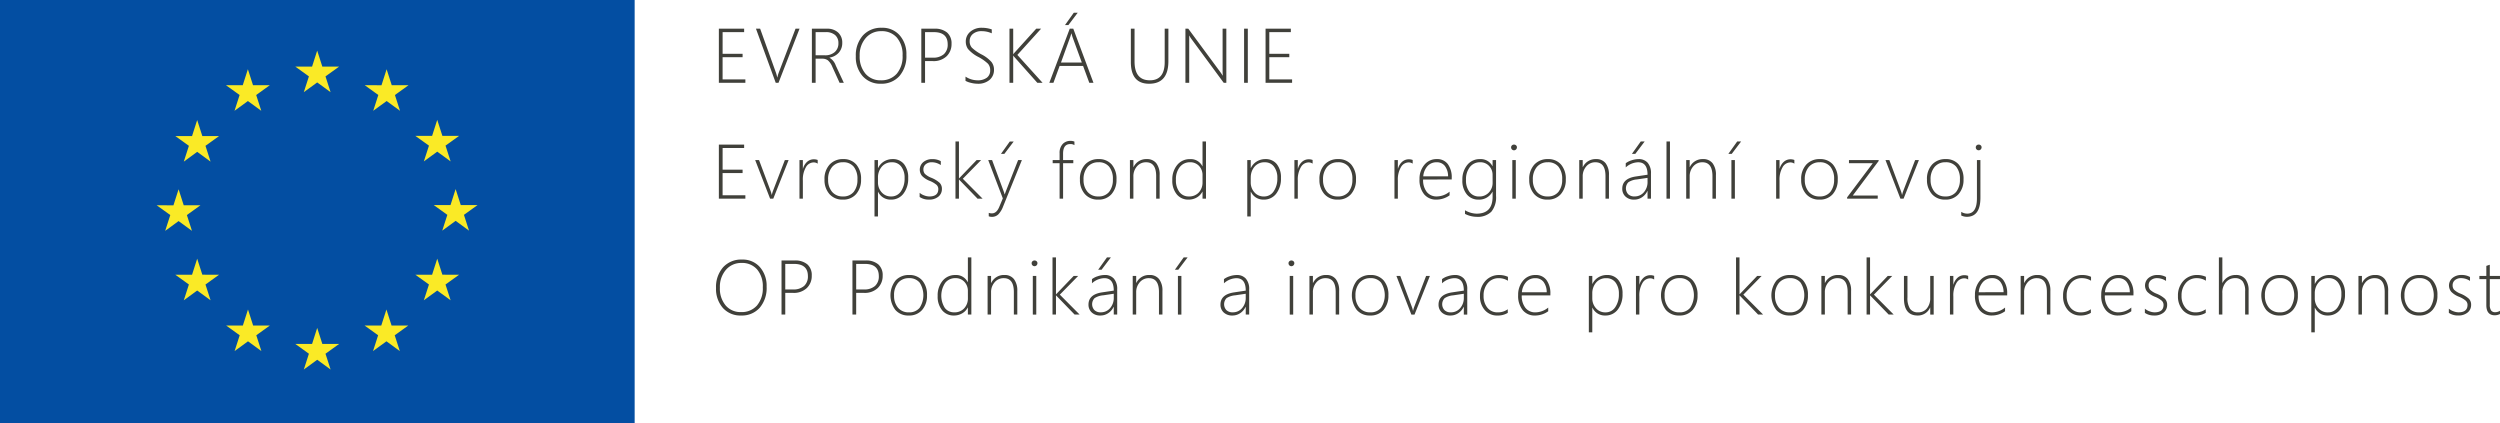 <svg xmlns="http://www.w3.org/2000/svg" width="453.003" height="76.668" viewBox="0 0 453.003 76.668">
  <g id="logo_eu" transform="translate(-1200 -3360)">
    <path id="Path_3077" data-name="Path 3077" d="M1.258,15V5.2h4.58v.622h-3.9V9.75H5.558v.615H1.935v4.02H6.063V15Zm10.81,0h-.506L7.98,5.2h.759l2.837,7.9a5.488,5.488,0,0,1,.253.93h.027a7.038,7.038,0,0,1,.28-.943L15.151,5.2h.725Zm11.063,0-1.306-2.871a3.121,3.121,0,0,0-.807-1.193,1.633,1.633,0,0,0-1.012-.3H18.791V15h-.677V5.2h2.721a2.852,2.852,0,0,1,2.041.7,2.425,2.425,0,0,1,.742,1.849,2.628,2.628,0,0,1-.608,1.771,2.844,2.844,0,0,1-1.7.916v.027a2.648,2.648,0,0,1,1.135,1.415L23.9,15ZM18.791,5.819v4.2h1.688a2.579,2.579,0,0,0,1.781-.588,2.05,2.05,0,0,0,.66-1.613,1.862,1.862,0,0,0-.595-1.466,2.477,2.477,0,0,0-1.7-.53ZM30.62,15.171a4.221,4.221,0,0,1-3.312-1.381A5.183,5.183,0,0,1,26.074,10.2a5.409,5.409,0,0,1,1.268-3.756A4.419,4.419,0,0,1,30.8,5.033,4.123,4.123,0,0,1,34.014,6.39a5.1,5.1,0,0,1,1.227,3.558,5.506,5.506,0,0,1-1.258,3.828A4.307,4.307,0,0,1,30.62,15.171Zm.068-9.522a3.6,3.6,0,0,0-2.813,1.237,4.684,4.684,0,0,0-1.1,3.24,4.733,4.733,0,0,0,1.046,3.223,3.516,3.516,0,0,0,2.789,1.2,3.664,3.664,0,0,0,2.878-1.186,4.788,4.788,0,0,0,1.06-3.305,4.715,4.715,0,0,0-1.036-3.244A3.58,3.58,0,0,0,30.688,5.648Zm7.932,5.421V15h-.677V5.2h2.365a3.4,3.4,0,0,1,2.311.7,2.576,2.576,0,0,1,.8,2.047,3.016,3.016,0,0,1-.892,2.246,3.409,3.409,0,0,1-2.5.878Zm0-5.25v4.628h1.395a2.888,2.888,0,0,0,2.017-.632,2.3,2.3,0,0,0,.69-1.788q0-2.208-2.536-2.208Zm7.331,8.832v-.772a3.936,3.936,0,0,0,2.133.67,2.745,2.745,0,0,0,1.743-.475,1.606,1.606,0,0,0,.595-1.33,1.734,1.734,0,0,0-.4-1.2,7.888,7.888,0,0,0-1.733-1.22A6.163,6.163,0,0,1,46.4,8.872a2.347,2.347,0,0,1-.4-1.35,2.283,2.283,0,0,1,.807-1.764,3.1,3.1,0,0,1,2.153-.725,5.467,5.467,0,0,1,1.75.294v.711a4.409,4.409,0,0,0-1.839-.39,2.336,2.336,0,0,0-1.583.506,1.625,1.625,0,0,0-.584,1.285,1.721,1.721,0,0,0,.4,1.2,7.9,7.9,0,0,0,1.726,1.21,6.167,6.167,0,0,1,1.829,1.384,2.254,2.254,0,0,1,.455,1.391,2.37,2.37,0,0,1-.783,1.839,3.173,3.173,0,0,1-2.211.711,5.1,5.1,0,0,1-1.166-.157A3.777,3.777,0,0,1,45.951,14.651ZM58.963,15l-4.177-4.689a1.094,1.094,0,0,1-.164-.226h-.027V15h-.677V5.2h.677V9.818h.027a1.126,1.126,0,0,1,.178-.239L58.764,5.2h.882l-4.3,4.751L59.913,15Zm9.416,0-1.121-3.049H63.005L61.884,15h-.745l3.7-9.8h.643L69.137,15ZM65.371,6.8a3.681,3.681,0,0,1-.123-.4q-.048-.171-.1-.342h-.027a6.612,6.612,0,0,1-.226.731l-1.647,4.546h3.78Zm-.779-2.256h-.615l1.6-2.242h.711Zm18.121,6.542q0,4.088-3.486,4.088-3.315,0-3.315-3.937V5.2h.67v5.94q0,3.411,2.775,3.411,2.687,0,2.687-3.315V5.2h.67ZM92.736,15,86.9,7.077a4.785,4.785,0,0,1-.314-.479L86.5,6.462h-.027q.014.178.014.431V15H85.8V5.2h.52l5.8,7.854q.191.26.417.629h.034q-.034-.479-.034-.82V5.2h.677V15Zm3.694,0V5.2h.677V15Zm3.892,0V5.2h4.58v.622H101V9.75h3.623v.615H101v4.02h4.129V15ZM1.258,36V26.2h4.58v.622h-3.9V30.75H5.558v.615H1.935v4.02H6.063V36Zm9.86,0h-.574L7.837,29h.7l2.085,5.571a4.49,4.49,0,0,1,.212.731h.027a4.256,4.256,0,0,1,.2-.7L13.217,29H13.9Zm8.049-6.344a1.233,1.233,0,0,0-.738-.226,1.633,1.633,0,0,0-1.388.854,4.415,4.415,0,0,0-.561,2.427V36h-.615V29h.615v1.552h.027a2.548,2.548,0,0,1,.759-1.244,1.8,1.8,0,0,1,1.2-.444,1.865,1.865,0,0,1,.7.123Zm4.549,6.515a3.071,3.071,0,0,1-2.423-1.008,3.81,3.81,0,0,1-.892-2.622,3.805,3.805,0,0,1,.933-2.728,3.229,3.229,0,0,1,2.458-.984,3,3,0,0,1,2.365.978,3.935,3.935,0,0,1,.868,2.707,3.872,3.872,0,0,1-.885,2.646A3.053,3.053,0,0,1,23.715,36.171Zm.048-6.768a2.5,2.5,0,0,0-1.972.834,3.387,3.387,0,0,0-.735,2.317,3.267,3.267,0,0,0,.718,2.208,2.453,2.453,0,0,0,1.962.834,2.394,2.394,0,0,0,1.948-.82,3.453,3.453,0,0,0,.684-2.276,3.45,3.45,0,0,0-.68-2.3A2.388,2.388,0,0,0,23.763,29.4Zm6.353,5.353h-.027V39.22H29.46V29h.629v1.442h.027a2.766,2.766,0,0,1,1.077-1.193,2.94,2.94,0,0,1,1.542-.42,2.535,2.535,0,0,1,2.082.919,3.844,3.844,0,0,1,.749,2.5,4.441,4.441,0,0,1-.858,2.84,2.748,2.748,0,0,1-2.266,1.083A2.468,2.468,0,0,1,30.116,34.756Zm-.027-2.6v.882a2.648,2.648,0,0,0,.663,1.808A2.208,2.208,0,0,0,32.5,35.6a2.064,2.064,0,0,0,1.743-.919,4.01,4.01,0,0,0,.67-2.417,3.255,3.255,0,0,0-.615-2.085,1.991,1.991,0,0,0-1.641-.772,2.307,2.307,0,0,0-1.894.82A2.955,2.955,0,0,0,30.089,32.151Zm7.55,3.541v-.759a2.634,2.634,0,0,0,.861.485,2.707,2.707,0,0,0,.875.178q1.647,0,1.647-1.347a1.032,1.032,0,0,0-.362-.793,4.369,4.369,0,0,0-1.176-.677,3.992,3.992,0,0,1-1.412-.906,1.791,1.791,0,0,1,.246-2.519,2.483,2.483,0,0,1,1.61-.526,3.052,3.052,0,0,1,1.545.369v.711A2.924,2.924,0,0,0,39.86,29.4a1.666,1.666,0,0,0-1.114.359,1.165,1.165,0,0,0-.424.933,1.2,1.2,0,0,0,.267.81,3.575,3.575,0,0,0,1.176.714,5.15,5.15,0,0,1,1.5.913,1.532,1.532,0,0,1,.41,1.118,1.745,1.745,0,0,1-.625,1.377,2.545,2.545,0,0,1-1.726.543A2.852,2.852,0,0,1,37.639,35.692Zm10.5.308-3.35-3.459h-.027V36h-.629V25.637h.629v6.679h.027L47.971,29h.813l-3.322,3.391L49.051,36Zm4.617,1.429a4.16,4.16,0,0,1-.848,1.4,1.632,1.632,0,0,1-1.2.458,1.463,1.463,0,0,1-.547-.1v-.629a1.579,1.579,0,0,0,.574.1q.841,0,1.326-1.162l.649-1.552L50.065,29h.7l2.112,5.7q.068.185.1.28a2.121,2.121,0,0,0,.062.232h.027l.164-.472L55.486,29h.684Zm.232-9.55h-.615l1.6-2.242h.711Zm12.7-1.579a1.23,1.23,0,0,0-.766-.2q-1.292,0-1.292,1.736V29h1.853v.574H63.633V36H63V29.574H61.746V29H63V27.783a2.322,2.322,0,0,1,.557-1.682,1.859,1.859,0,0,1,1.391-.574,1.831,1.831,0,0,1,.738.13ZM70,36.171a3.071,3.071,0,0,1-2.423-1.008,3.81,3.81,0,0,1-.892-2.622,3.805,3.805,0,0,1,.933-2.728,3.229,3.229,0,0,1,2.458-.984,3,3,0,0,1,2.365.978,3.935,3.935,0,0,1,.868,2.707,3.872,3.872,0,0,1-.885,2.646A3.053,3.053,0,0,1,70,36.171Zm.048-6.768a2.5,2.5,0,0,0-1.972.834,3.387,3.387,0,0,0-.735,2.317,3.267,3.267,0,0,0,.718,2.208,2.453,2.453,0,0,0,1.962.834,2.394,2.394,0,0,0,1.948-.82,3.453,3.453,0,0,0,.684-2.276,3.45,3.45,0,0,0-.68-2.3A2.388,2.388,0,0,0,70.048,29.4ZM80.5,36V31.926q0-2.522-1.818-2.522a2.109,2.109,0,0,0-1.661.742,2.687,2.687,0,0,0-.649,1.835V36h-.629V29h.629v1.271H76.4a2.533,2.533,0,0,1,2.393-1.442,2.089,2.089,0,0,1,1.736.755,3.39,3.39,0,0,1,.6,2.157V36Zm8.4,0V34.729h-.027a2.555,2.555,0,0,1-1.012,1.053,2.949,2.949,0,0,1-1.511.39,2.661,2.661,0,0,1-2.109-.943,3.848,3.848,0,0,1-.817-2.6,4.092,4.092,0,0,1,.892-2.745,2.9,2.9,0,0,1,2.314-1.049,2.328,2.328,0,0,1,2.242,1.292h.027V25.637h.629V36Zm0-4.259a2.375,2.375,0,0,0-.619-1.658,2.139,2.139,0,0,0-1.665-.68,2.284,2.284,0,0,0-1.818.844,3.47,3.47,0,0,0-.718,2.321,3.449,3.449,0,0,0,.646,2.239,2.053,2.053,0,0,0,1.665.79,2.344,2.344,0,0,0,1.853-.742,2.632,2.632,0,0,0,.656-1.808Zm8.762,3.015h-.027V39.22h-.629V29h.629v1.442h.027a2.766,2.766,0,0,1,1.077-1.193,2.94,2.94,0,0,1,1.542-.42,2.535,2.535,0,0,1,2.082.919,3.844,3.844,0,0,1,.749,2.5,4.441,4.441,0,0,1-.858,2.84,2.748,2.748,0,0,1-2.266,1.083A2.468,2.468,0,0,1,97.669,34.756Zm-.027-2.6v.882a2.648,2.648,0,0,0,.663,1.808,2.208,2.208,0,0,0,1.743.755,2.064,2.064,0,0,0,1.743-.919,4.01,4.01,0,0,0,.67-2.417,3.255,3.255,0,0,0-.615-2.085,1.991,1.991,0,0,0-1.641-.772,2.307,2.307,0,0,0-1.894.82A2.955,2.955,0,0,0,97.642,32.151Zm11.214-2.5a1.233,1.233,0,0,0-.738-.226,1.633,1.633,0,0,0-1.388.854,4.415,4.415,0,0,0-.561,2.427V36h-.615V29h.615v1.552h.027a2.548,2.548,0,0,1,.759-1.244,1.8,1.8,0,0,1,1.2-.444,1.865,1.865,0,0,1,.7.123Zm4.549,6.515a3.071,3.071,0,0,1-2.423-1.008,3.81,3.81,0,0,1-.892-2.622,3.805,3.805,0,0,1,.933-2.728,3.229,3.229,0,0,1,2.458-.984,3,3,0,0,1,2.365.978,3.935,3.935,0,0,1,.868,2.707,3.872,3.872,0,0,1-.885,2.646A3.053,3.053,0,0,1,113.4,36.171Zm.048-6.768a2.5,2.5,0,0,0-1.972.834,3.387,3.387,0,0,0-.735,2.317,3.267,3.267,0,0,0,.718,2.208,2.453,2.453,0,0,0,1.962.834,2.394,2.394,0,0,0,1.948-.82,3.453,3.453,0,0,0,.684-2.276,3.45,3.45,0,0,0-.68-2.3A2.388,2.388,0,0,0,113.452,29.4Zm13.534.253a1.233,1.233,0,0,0-.738-.226,1.633,1.633,0,0,0-1.388.854,4.415,4.415,0,0,0-.561,2.427V36h-.615V29h.615v1.552h.027a2.548,2.548,0,0,1,.759-1.244,1.8,1.8,0,0,1,1.2-.444,1.865,1.865,0,0,1,.7.123Zm1.889,2.871a3.462,3.462,0,0,0,.667,2.256,2.236,2.236,0,0,0,1.829.813,3.721,3.721,0,0,0,2.3-.868v.67a4.091,4.091,0,0,1-2.427.772,2.745,2.745,0,0,1-2.187-.971,4.081,4.081,0,0,1-.834-2.741,3.9,3.9,0,0,1,.872-2.581,2.807,2.807,0,0,1,2.266-1.049,2.366,2.366,0,0,1,2,.916,4.038,4.038,0,0,1,.7,2.5v.28Zm4.525-.574a3.1,3.1,0,0,0-.581-1.88,1.809,1.809,0,0,0-1.49-.67,2.186,2.186,0,0,0-1.63.66,3.166,3.166,0,0,0-.8,1.89Zm8.691,3.527a4.115,4.115,0,0,1-.861,2.892,3.52,3.52,0,0,1-2.68.916,4.673,4.673,0,0,1-2.085-.533V38.1a4.34,4.34,0,0,0,2.1.615q2.9,0,2.9-3.062v-.909h-.027a2.723,2.723,0,0,1-2.522,1.429,2.669,2.669,0,0,1-2.109-.937,3.843,3.843,0,0,1-.817-2.611,4.132,4.132,0,0,1,.882-2.734,2.875,2.875,0,0,1,2.324-1.06,2.367,2.367,0,0,1,2.242,1.278h.027V29h.629Zm-.629-3.794a2.287,2.287,0,0,0-.625-1.606,2.117,2.117,0,0,0-1.63-.677,2.276,2.276,0,0,0-1.859.868,3.535,3.535,0,0,0-.7,2.3,3.454,3.454,0,0,0,.646,2.232,2.088,2.088,0,0,0,1.706.8,2.319,2.319,0,0,0,1.8-.731,2.555,2.555,0,0,0,.67-1.791Zm3.879-4.45a.525.525,0,0,1-.52-.533.462.462,0,0,1,.161-.366.532.532,0,0,1,.359-.14.558.558,0,0,1,.373.137.46.46,0,0,1,.161.369.537.537,0,0,1-.533.533ZM145.034,36V29h.629v7Zm6.381.171a3.071,3.071,0,0,1-2.423-1.008,3.81,3.81,0,0,1-.892-2.622,3.805,3.805,0,0,1,.933-2.728,3.229,3.229,0,0,1,2.458-.984,3,3,0,0,1,2.365.978,3.935,3.935,0,0,1,.868,2.707,3.872,3.872,0,0,1-.885,2.646A3.053,3.053,0,0,1,151.415,36.171Zm.048-6.768a2.5,2.5,0,0,0-1.972.834,3.387,3.387,0,0,0-.735,2.317,3.267,3.267,0,0,0,.718,2.208,2.453,2.453,0,0,0,1.962.834,2.394,2.394,0,0,0,1.948-.82,3.453,3.453,0,0,0,.684-2.276,3.45,3.45,0,0,0-.68-2.3A2.388,2.388,0,0,0,151.462,29.4ZM161.917,36V31.926q0-2.522-1.818-2.522a2.109,2.109,0,0,0-1.661.742,2.687,2.687,0,0,0-.649,1.835V36h-.629V29h.629v1.271h.027a2.533,2.533,0,0,1,2.393-1.442,2.089,2.089,0,0,1,1.736.755,3.39,3.39,0,0,1,.6,2.157V36Zm7.618,0V34.6h-.027a2.743,2.743,0,0,1-.974,1.145,2.5,2.5,0,0,1-1.418.427,2.179,2.179,0,0,1-1.579-.561,1.883,1.883,0,0,1-.581-1.415q0-1.832,2.427-2.215l2.153-.321q0-2.256-1.7-2.256a3.453,3.453,0,0,0-2.249.93v-.759a3.428,3.428,0,0,1,1.056-.526,4.031,4.031,0,0,1,1.254-.219,2.112,2.112,0,0,1,1.671.67,2.858,2.858,0,0,1,.591,1.948V36Zm-1.928-3.486a3.339,3.339,0,0,0-1.545.509,1.586,1.586,0,0,0-.031,2.17,1.58,1.58,0,0,0,1.152.4,2.162,2.162,0,0,0,1.682-.749,2.786,2.786,0,0,0,.67-1.931v-.684Zm-.287-4.635h-.615l1.6-2.242h.711ZM172.97,36V25.637h.629V36Zm8.329,0V31.926q0-2.522-1.818-2.522a2.109,2.109,0,0,0-1.661.742,2.687,2.687,0,0,0-.649,1.835V36h-.629V29h.629v1.271h.027a2.533,2.533,0,0,1,2.393-1.442,2.089,2.089,0,0,1,1.736.755,3.39,3.39,0,0,1,.6,2.157V36Zm3.434,0V29h.629v7Zm.062-8.121h-.615l1.6-2.242h.711Zm11.346,1.777a1.233,1.233,0,0,0-.738-.226,1.633,1.633,0,0,0-1.388.854,4.415,4.415,0,0,0-.561,2.427V36h-.615V29h.615v1.552h.027a2.548,2.548,0,0,1,.759-1.244,1.8,1.8,0,0,1,1.2-.444,1.865,1.865,0,0,1,.7.123Zm4.549,6.515a3.071,3.071,0,0,1-2.423-1.008,3.81,3.81,0,0,1-.892-2.622,3.805,3.805,0,0,1,.933-2.728,3.229,3.229,0,0,1,2.458-.984,3,3,0,0,1,2.365.978A3.935,3.935,0,0,1,204,32.514a3.872,3.872,0,0,1-.885,2.646A3.053,3.053,0,0,1,200.689,36.171Zm.048-6.768a2.5,2.5,0,0,0-1.972.834,3.387,3.387,0,0,0-.735,2.317,3.267,3.267,0,0,0,.718,2.208,2.453,2.453,0,0,0,1.962.834,2.394,2.394,0,0,0,1.948-.82,3.453,3.453,0,0,0,.684-2.276,3.45,3.45,0,0,0-.68-2.3A2.388,2.388,0,0,0,200.737,29.4Zm5.991,6.022h4.519V36H205.7v-.239l4.648-6.187h-4.313V29h5.38v.171Zm9.2.574h-.574l-2.707-7h.7l2.085,5.571a4.49,4.49,0,0,1,.212.731h.027a4.256,4.256,0,0,1,.2-.7l2.153-5.6h.684Zm7.556.171a3.071,3.071,0,0,1-2.423-1.008,3.81,3.81,0,0,1-.892-2.622,3.805,3.805,0,0,1,.933-2.728,3.229,3.229,0,0,1,2.458-.984,3,3,0,0,1,2.365.978,3.935,3.935,0,0,1,.868,2.707,3.872,3.872,0,0,1-.885,2.646A3.053,3.053,0,0,1,223.482,36.171Zm.048-6.768a2.5,2.5,0,0,0-1.972.834,3.387,3.387,0,0,0-.735,2.317,3.267,3.267,0,0,0,.718,2.208,2.453,2.453,0,0,0,1.962.834,2.394,2.394,0,0,0,1.948-.82,3.453,3.453,0,0,0,.684-2.276,3.45,3.45,0,0,0-.68-2.3A2.388,2.388,0,0,0,223.53,29.4Zm6-2.167a.525.525,0,0,1-.52-.533.462.462,0,0,1,.161-.366.532.532,0,0,1,.359-.14.558.558,0,0,1,.373.137.46.46,0,0,1,.161.369.537.537,0,0,1-.533.533Zm.321,8.565q0,3.486-2.475,3.486a2.321,2.321,0,0,1-1-.239v-.656a2.1,2.1,0,0,0,1.066.321q1.777,0,1.777-2.8V29h.629ZM5.291,57.171A4.221,4.221,0,0,1,1.979,55.79,5.183,5.183,0,0,1,.745,52.2a5.409,5.409,0,0,1,1.268-3.756,4.419,4.419,0,0,1,3.462-1.412A4.123,4.123,0,0,1,8.685,48.39a5.1,5.1,0,0,1,1.227,3.558,5.506,5.506,0,0,1-1.258,3.828A4.307,4.307,0,0,1,5.291,57.171Zm.068-9.522a3.6,3.6,0,0,0-2.813,1.237,4.684,4.684,0,0,0-1.1,3.24,4.733,4.733,0,0,0,1.046,3.223,3.516,3.516,0,0,0,2.789,1.2,3.664,3.664,0,0,0,2.878-1.186,4.788,4.788,0,0,0,1.06-3.305,4.715,4.715,0,0,0-1.036-3.244A3.58,3.58,0,0,0,5.359,47.648Zm7.932,5.421V57h-.677V47.2H14.98a3.4,3.4,0,0,1,2.311.7,2.576,2.576,0,0,1,.8,2.047,3.016,3.016,0,0,1-.892,2.246,3.409,3.409,0,0,1-2.5.878Zm0-5.25v4.628h1.395a2.888,2.888,0,0,0,2.017-.632,2.3,2.3,0,0,0,.69-1.788q0-2.208-2.536-2.208Zm12.85,5.25V57h-.677V47.2H27.83a3.4,3.4,0,0,1,2.311.7,2.576,2.576,0,0,1,.8,2.047,3.016,3.016,0,0,1-.892,2.246,3.409,3.409,0,0,1-2.5.878Zm0-5.25v4.628h1.395a2.888,2.888,0,0,0,2.017-.632,2.3,2.3,0,0,0,.69-1.788q0-2.208-2.536-2.208Zm9.525,9.352a3.071,3.071,0,0,1-2.423-1.008,4.376,4.376,0,0,1,.041-5.349,3.229,3.229,0,0,1,2.458-.984,3,3,0,0,1,2.365.978,3.935,3.935,0,0,1,.868,2.707,3.872,3.872,0,0,1-.885,2.646A3.053,3.053,0,0,1,35.667,57.171Zm.048-6.768a2.5,2.5,0,0,0-1.972.834,3.387,3.387,0,0,0-.735,2.317,3.267,3.267,0,0,0,.718,2.208,2.453,2.453,0,0,0,1.962.834,2.394,2.394,0,0,0,1.948-.82,4.175,4.175,0,0,0,0-4.573A2.388,2.388,0,0,0,35.715,50.4ZM46.382,57V55.729h-.027a2.555,2.555,0,0,1-1.012,1.053,2.949,2.949,0,0,1-1.511.39,2.661,2.661,0,0,1-2.109-.943,3.848,3.848,0,0,1-.817-2.6,4.092,4.092,0,0,1,.892-2.745,2.9,2.9,0,0,1,2.314-1.049,2.328,2.328,0,0,1,2.242,1.292h.027V46.637h.629V57Zm0-4.259a2.375,2.375,0,0,0-.619-1.658A2.139,2.139,0,0,0,44.1,50.4a2.284,2.284,0,0,0-1.818.844,4.155,4.155,0,0,0-.072,4.56,2.053,2.053,0,0,0,1.665.79,2.344,2.344,0,0,0,1.853-.742,2.632,2.632,0,0,0,.656-1.808ZM54.711,57V52.926q0-2.522-1.818-2.522a2.109,2.109,0,0,0-1.661.742,2.687,2.687,0,0,0-.649,1.835V57h-.629V50h.629v1.271h.027A2.533,2.533,0,0,1,53,49.829a2.089,2.089,0,0,1,1.736.755,3.39,3.39,0,0,1,.6,2.157V57Zm3.742-8.764a.525.525,0,0,1-.52-.533.462.462,0,0,1,.161-.366.532.532,0,0,1,.359-.14.558.558,0,0,1,.373.137.46.46,0,0,1,.161.369.537.537,0,0,1-.533.533ZM58.145,57V50h.629v7Zm7.577,0-3.35-3.459h-.027V57h-.629V46.637h.629v6.679h.027L65.551,50h.813l-3.322,3.391L66.631,57Zm7.092,0V55.6h-.027a2.743,2.743,0,0,1-.974,1.145,2.5,2.5,0,0,1-1.418.427,2.179,2.179,0,0,1-1.579-.561,1.883,1.883,0,0,1-.581-1.415q0-1.832,2.427-2.215l2.153-.321q0-2.256-1.7-2.256a3.453,3.453,0,0,0-2.249.93v-.759a3.428,3.428,0,0,1,1.056-.526,4.031,4.031,0,0,1,1.254-.219,2.112,2.112,0,0,1,1.671.67,2.858,2.858,0,0,1,.591,1.948V57Zm-1.928-3.486a3.339,3.339,0,0,0-1.545.509,1.586,1.586,0,0,0-.031,2.17,1.58,1.58,0,0,0,1.152.4,2.162,2.162,0,0,0,1.682-.749,2.786,2.786,0,0,0,.67-1.931v-.684ZM70.6,48.879h-.615l1.6-2.242h.711ZM81.006,57V52.926q0-2.522-1.818-2.522a2.109,2.109,0,0,0-1.661.742,2.687,2.687,0,0,0-.649,1.835V57h-.629V50h.629v1.271H76.9A2.533,2.533,0,0,1,79.3,49.829a2.089,2.089,0,0,1,1.736.755,3.39,3.39,0,0,1,.6,2.157V57Zm3.434,0V50h.629v7Zm.062-8.121h-.615l1.6-2.242H86.2ZM96.73,57V55.6H96.7a2.743,2.743,0,0,1-.974,1.145,2.5,2.5,0,0,1-1.418.427,2.179,2.179,0,0,1-1.579-.561A1.883,1.883,0,0,1,92.15,55.2q0-1.832,2.427-2.215l2.153-.321q0-2.256-1.7-2.256a3.453,3.453,0,0,0-2.249.93v-.759a3.428,3.428,0,0,1,1.056-.526,4.031,4.031,0,0,1,1.254-.219,2.112,2.112,0,0,1,1.671.67,2.858,2.858,0,0,1,.591,1.948V57ZM94.8,53.514a3.339,3.339,0,0,0-1.545.509,1.586,1.586,0,0,0-.031,2.17,1.58,1.58,0,0,0,1.152.4,2.162,2.162,0,0,0,1.682-.749,2.786,2.786,0,0,0,.67-1.931v-.684Zm10.2-5.277a.525.525,0,0,1-.52-.533.462.462,0,0,1,.161-.366.532.532,0,0,1,.359-.14.558.558,0,0,1,.373.137.46.46,0,0,1,.161.369.537.537,0,0,1-.533.533ZM104.7,57V50h.629v7Zm8.329,0V52.926q0-2.522-1.818-2.522a2.109,2.109,0,0,0-1.661.742,2.687,2.687,0,0,0-.649,1.835V57h-.629V50h.629v1.271h.027a2.533,2.533,0,0,1,2.393-1.442,2.089,2.089,0,0,1,1.736.755,3.39,3.39,0,0,1,.6,2.157V57Zm6.244.171a3.071,3.071,0,0,1-2.423-1.008,4.376,4.376,0,0,1,.041-5.349,3.229,3.229,0,0,1,2.458-.984,3,3,0,0,1,2.365.978,3.935,3.935,0,0,1,.868,2.707,3.872,3.872,0,0,1-.885,2.646A3.053,3.053,0,0,1,119.272,57.171Zm.048-6.768a2.5,2.5,0,0,0-1.972.834,3.387,3.387,0,0,0-.735,2.317,3.267,3.267,0,0,0,.718,2.208,2.453,2.453,0,0,0,1.962.834,2.394,2.394,0,0,0,1.948-.82,4.175,4.175,0,0,0,0-4.573A2.388,2.388,0,0,0,119.32,50.4Zm7.994,6.6h-.574l-2.707-7h.7l2.085,5.571a4.49,4.49,0,0,1,.212.731h.027a4.256,4.256,0,0,1,.2-.7l2.153-5.6h.684Zm8.93,0V55.6h-.027a2.743,2.743,0,0,1-.974,1.145,2.5,2.5,0,0,1-1.418.427,2.179,2.179,0,0,1-1.579-.561,1.883,1.883,0,0,1-.581-1.415q0-1.832,2.427-2.215l2.153-.321q0-2.256-1.7-2.256a3.453,3.453,0,0,0-2.249.93v-.759a3.428,3.428,0,0,1,1.056-.526,4.031,4.031,0,0,1,1.254-.219,2.112,2.112,0,0,1,1.671.67,2.858,2.858,0,0,1,.591,1.948V57Zm-1.928-3.486a3.339,3.339,0,0,0-1.545.509,1.586,1.586,0,0,0-.031,2.17,1.58,1.58,0,0,0,1.152.4,2.162,2.162,0,0,0,1.682-.749,2.786,2.786,0,0,0,.67-1.931v-.684Zm9.894,3.179a3.484,3.484,0,0,1-1.859.479,2.938,2.938,0,0,1-2.3-.981,3.712,3.712,0,0,1-.875-2.567,3.861,3.861,0,0,1,.984-2.731,3.292,3.292,0,0,1,2.529-1.063,3.842,3.842,0,0,1,1.552.328v.711a3.073,3.073,0,0,0-1.647-.465,2.514,2.514,0,0,0-2,.885,3.381,3.381,0,0,0-.766,2.293,3.27,3.27,0,0,0,.7,2.188,2.3,2.3,0,0,0,1.849.827,3.054,3.054,0,0,0,1.832-.561Zm2.532-3.165a3.462,3.462,0,0,0,.667,2.256,2.236,2.236,0,0,0,1.829.813,3.721,3.721,0,0,0,2.3-.868v.67a4.091,4.091,0,0,1-2.427.772,2.745,2.745,0,0,1-2.187-.971,4.081,4.081,0,0,1-.834-2.741,3.9,3.9,0,0,1,.872-2.581,2.807,2.807,0,0,1,2.266-1.049,2.366,2.366,0,0,1,2,.916,4.038,4.038,0,0,1,.7,2.5v.28Zm4.525-.574a3.1,3.1,0,0,0-.581-1.88,1.809,1.809,0,0,0-1.49-.67,2.186,2.186,0,0,0-1.63.66,3.166,3.166,0,0,0-.8,1.89Zm8.284,2.8h-.027V60.22H158.9V50h.629v1.442h.027a2.766,2.766,0,0,1,1.077-1.193,2.94,2.94,0,0,1,1.542-.42,2.535,2.535,0,0,1,2.082.919,3.844,3.844,0,0,1,.749,2.5,4.441,4.441,0,0,1-.858,2.84,2.748,2.748,0,0,1-2.266,1.083A2.468,2.468,0,0,1,159.552,55.756Zm-.027-2.6v.882a2.648,2.648,0,0,0,.663,1.808,2.208,2.208,0,0,0,1.743.755,2.064,2.064,0,0,0,1.743-.919,4.01,4.01,0,0,0,.67-2.417,3.255,3.255,0,0,0-.615-2.085,1.991,1.991,0,0,0-1.641-.772,2.307,2.307,0,0,0-1.894.82A2.955,2.955,0,0,0,159.525,53.151Zm11.214-2.5a1.233,1.233,0,0,0-.738-.226,1.633,1.633,0,0,0-1.388.854,4.415,4.415,0,0,0-.561,2.427V57h-.615V50h.615v1.552h.027a2.548,2.548,0,0,1,.759-1.244,1.8,1.8,0,0,1,1.2-.444,1.865,1.865,0,0,1,.7.123Zm4.549,6.515a3.071,3.071,0,0,1-2.423-1.008,4.376,4.376,0,0,1,.041-5.349,3.229,3.229,0,0,1,2.458-.984,3,3,0,0,1,2.365.978,3.935,3.935,0,0,1,.868,2.707,3.872,3.872,0,0,1-.885,2.646A3.053,3.053,0,0,1,175.287,57.171Zm.048-6.768a2.5,2.5,0,0,0-1.972.834,3.387,3.387,0,0,0-.735,2.317,3.267,3.267,0,0,0,.718,2.208,2.453,2.453,0,0,0,1.962.834,2.394,2.394,0,0,0,1.948-.82,4.175,4.175,0,0,0,0-4.573A2.388,2.388,0,0,0,175.335,50.4ZM189.573,57l-3.35-3.459H186.2V57h-.629V46.637h.629v6.679h.027L189.4,50h.813l-3.322,3.391L190.482,57Zm5.718.171a3.071,3.071,0,0,1-2.423-1.008,4.376,4.376,0,0,1,.041-5.349,3.229,3.229,0,0,1,2.458-.984,3,3,0,0,1,2.365.978,3.935,3.935,0,0,1,.868,2.707,3.872,3.872,0,0,1-.885,2.646A3.053,3.053,0,0,1,195.29,57.171Zm.048-6.768a2.5,2.5,0,0,0-1.972.834,3.387,3.387,0,0,0-.735,2.317,3.267,3.267,0,0,0,.718,2.208,2.453,2.453,0,0,0,1.962.834,2.394,2.394,0,0,0,1.948-.82,4.175,4.175,0,0,0,0-4.573A2.388,2.388,0,0,0,195.338,50.4ZM205.793,57V52.926q0-2.522-1.818-2.522a2.109,2.109,0,0,0-1.661.742,2.687,2.687,0,0,0-.649,1.835V57h-.629V50h.629v1.271h.027a2.533,2.533,0,0,1,2.393-1.442,2.089,2.089,0,0,1,1.736.755,3.39,3.39,0,0,1,.6,2.157V57Zm7.44,0-3.35-3.459h-.027V57h-.629V46.637h.629v6.679h.027L213.062,50h.813l-3.322,3.391L214.143,57Zm7.529,0V55.729h-.027a2.387,2.387,0,0,1-2.256,1.442q-2.481,0-2.481-3.124V50h.636v3.89a3.559,3.559,0,0,0,.468,2.064,1.7,1.7,0,0,0,1.473.643,1.97,1.97,0,0,0,1.583-.718,2.872,2.872,0,0,0,.6-1.914V50h.629v7Zm6.873-6.344a1.233,1.233,0,0,0-.738-.226,1.633,1.633,0,0,0-1.388.854,4.415,4.415,0,0,0-.561,2.427V57h-.615V50h.615v1.552h.027a2.548,2.548,0,0,1,.759-1.244,1.8,1.8,0,0,1,1.2-.444,1.865,1.865,0,0,1,.7.123Zm1.889,2.871a3.462,3.462,0,0,0,.667,2.256,2.236,2.236,0,0,0,1.829.813,3.721,3.721,0,0,0,2.3-.868v.67a4.091,4.091,0,0,1-2.427.772A2.745,2.745,0,0,1,229.7,56.2a4.081,4.081,0,0,1-.834-2.741,3.9,3.9,0,0,1,.872-2.581,2.807,2.807,0,0,1,2.266-1.049,2.366,2.366,0,0,1,2,.916,4.038,4.038,0,0,1,.7,2.5v.28Zm4.525-.574a3.1,3.1,0,0,0-.581-1.88,1.809,1.809,0,0,0-1.49-.67,2.186,2.186,0,0,0-1.63.66,3.166,3.166,0,0,0-.8,1.89ZM241.9,57V52.926q0-2.522-1.818-2.522a2.109,2.109,0,0,0-1.661.742,2.687,2.687,0,0,0-.649,1.835V57h-.629V50h.629v1.271h.027a2.533,2.533,0,0,1,2.393-1.442,2.089,2.089,0,0,1,1.736.755,3.39,3.39,0,0,1,.6,2.157V57Zm7.967-.308a3.484,3.484,0,0,1-1.859.479,2.938,2.938,0,0,1-2.3-.981,3.712,3.712,0,0,1-.875-2.567,3.861,3.861,0,0,1,.984-2.731,3.292,3.292,0,0,1,2.529-1.063,3.842,3.842,0,0,1,1.552.328v.711a3.073,3.073,0,0,0-1.647-.465,2.514,2.514,0,0,0-2,.885,3.381,3.381,0,0,0-.766,2.293,3.27,3.27,0,0,0,.7,2.188,2.3,2.3,0,0,0,1.849.827,3.054,3.054,0,0,0,1.832-.561Zm2.532-3.165a3.462,3.462,0,0,0,.667,2.256,2.236,2.236,0,0,0,1.829.813,3.721,3.721,0,0,0,2.3-.868v.67a4.091,4.091,0,0,1-2.427.772,2.745,2.745,0,0,1-2.187-.971,4.081,4.081,0,0,1-.834-2.741,3.9,3.9,0,0,1,.872-2.581,2.807,2.807,0,0,1,2.266-1.049,2.366,2.366,0,0,1,2,.916,4.038,4.038,0,0,1,.7,2.5v.28Zm4.525-.574a3.1,3.1,0,0,0-.581-1.88,1.809,1.809,0,0,0-1.49-.67,2.186,2.186,0,0,0-1.63.66,3.166,3.166,0,0,0-.8,1.89Zm2.73,3.739v-.759a2.634,2.634,0,0,0,.861.485,2.707,2.707,0,0,0,.875.178q1.647,0,1.647-1.347a1.032,1.032,0,0,0-.362-.793,4.369,4.369,0,0,0-1.176-.677,3.992,3.992,0,0,1-1.412-.906,1.791,1.791,0,0,1,.246-2.519,2.483,2.483,0,0,1,1.61-.526,3.052,3.052,0,0,1,1.545.369v.711a2.924,2.924,0,0,0-1.613-.506,1.666,1.666,0,0,0-1.114.359,1.165,1.165,0,0,0-.424.933,1.2,1.2,0,0,0,.267.81,3.575,3.575,0,0,0,1.176.714,5.15,5.15,0,0,1,1.5.913,1.532,1.532,0,0,1,.41,1.118,1.745,1.745,0,0,1-.625,1.377,2.545,2.545,0,0,1-1.726.543A2.852,2.852,0,0,1,259.655,56.692Zm11.029,0a3.484,3.484,0,0,1-1.859.479,2.938,2.938,0,0,1-2.3-.981,3.711,3.711,0,0,1-.875-2.567,3.861,3.861,0,0,1,.984-2.731,3.292,3.292,0,0,1,2.529-1.063,3.842,3.842,0,0,1,1.552.328v.711a3.073,3.073,0,0,0-1.647-.465,2.514,2.514,0,0,0-2,.885,3.381,3.381,0,0,0-.766,2.293,3.27,3.27,0,0,0,.7,2.188,2.3,2.3,0,0,0,1.849.827,3.054,3.054,0,0,0,1.832-.561Zm7.139.308V52.8a2.962,2.962,0,0,0-.451-1.822,1.676,1.676,0,0,0-1.408-.578,2.146,2.146,0,0,0-1.586.7,2.778,2.778,0,0,0-.684,2.017V57h-.629V46.637h.629v4.621h.027a2.63,2.63,0,0,1,2.406-1.429,2.1,2.1,0,0,1,1.729.731,3.252,3.252,0,0,1,.595,2.1V57Zm6.244.171a3.071,3.071,0,0,1-2.423-1.008,4.376,4.376,0,0,1,.041-5.349,3.229,3.229,0,0,1,2.458-.984,3,3,0,0,1,2.365.978,3.935,3.935,0,0,1,.868,2.707,3.872,3.872,0,0,1-.885,2.646A3.053,3.053,0,0,1,284.067,57.171Zm.048-6.768a2.5,2.5,0,0,0-1.972.834,3.387,3.387,0,0,0-.735,2.317,3.267,3.267,0,0,0,.718,2.208,2.453,2.453,0,0,0,1.962.834,2.394,2.394,0,0,0,1.948-.82,4.175,4.175,0,0,0,0-4.573A2.388,2.388,0,0,0,284.115,50.4Zm6.353,5.353h-.027V60.22h-.629V50h.629v1.442h.027a2.766,2.766,0,0,1,1.077-1.193,2.94,2.94,0,0,1,1.542-.42,2.535,2.535,0,0,1,2.082.919,3.844,3.844,0,0,1,.749,2.5,4.441,4.441,0,0,1-.858,2.84,2.748,2.748,0,0,1-2.266,1.083A2.468,2.468,0,0,1,290.469,55.756Zm-.027-2.6v.882a2.648,2.648,0,0,0,.663,1.808,2.208,2.208,0,0,0,1.743.755,2.064,2.064,0,0,0,1.743-.919,4.009,4.009,0,0,0,.67-2.417,3.255,3.255,0,0,0-.615-2.085A1.991,1.991,0,0,0,293,50.4a2.307,2.307,0,0,0-1.894.82A2.955,2.955,0,0,0,290.441,53.151ZM303.111,57V52.926q0-2.522-1.818-2.522a2.109,2.109,0,0,0-1.661.742,2.687,2.687,0,0,0-.649,1.835V57h-.629V50h.629v1.271h.027a2.533,2.533,0,0,1,2.393-1.442,2.089,2.089,0,0,1,1.736.755,3.39,3.39,0,0,1,.6,2.157V57Zm6.244.171a3.071,3.071,0,0,1-2.423-1.008,4.376,4.376,0,0,1,.041-5.349,3.229,3.229,0,0,1,2.458-.984,3,3,0,0,1,2.365.978,3.935,3.935,0,0,1,.868,2.707,3.872,3.872,0,0,1-.885,2.646A3.053,3.053,0,0,1,309.355,57.171ZM309.4,50.4a2.5,2.5,0,0,0-1.972.834,3.387,3.387,0,0,0-.735,2.317,3.267,3.267,0,0,0,.718,2.208,2.453,2.453,0,0,0,1.962.834,2.394,2.394,0,0,0,1.948-.82,4.175,4.175,0,0,0,0-4.573A2.388,2.388,0,0,0,309.4,50.4Zm5.335,6.289v-.759a2.634,2.634,0,0,0,.861.485,2.707,2.707,0,0,0,.875.178q1.647,0,1.647-1.347a1.032,1.032,0,0,0-.362-.793,4.369,4.369,0,0,0-1.176-.677,3.992,3.992,0,0,1-1.412-.906,1.791,1.791,0,0,1,.246-2.519,2.483,2.483,0,0,1,1.61-.526,3.052,3.052,0,0,1,1.545.369v.711a2.924,2.924,0,0,0-1.613-.506,1.666,1.666,0,0,0-1.114.359,1.165,1.165,0,0,0-.424.933,1.2,1.2,0,0,0,.267.81,3.575,3.575,0,0,0,1.176.714,5.15,5.15,0,0,1,1.5.913,1.532,1.532,0,0,1,.41,1.118,1.745,1.745,0,0,1-.625,1.377,2.545,2.545,0,0,1-1.726.543A2.852,2.852,0,0,1,314.738,56.692ZM324,56.9a2.171,2.171,0,0,1-.923.232q-1.552,0-1.552-1.859v-4.7h-1.258V50h1.258V48.182q.15-.055.314-.109t.314-.1V50H324v.574h-1.846V55.2a1.86,1.86,0,0,0,.229,1.049.883.883,0,0,0,.776.325,1.736,1.736,0,0,0,.841-.253Z" transform="translate(1329 3360)" fill="#40403a"/>
    <g id="Group_4299" data-name="Group 4299" transform="translate(1200 3360)">
      <rect id="Rectangle_213" data-name="Rectangle 213" width="115" height="76.668" fill="#034ea2"/>
      <path id="Path_3065" data-name="Path 3065" d="M114.383,26.874l2.426-1.771,2.427,1.771-.924-2.864,2.465-1.771h-3.038l-.93-2.9-.929,2.9-3.037,0,2.463,1.771Z" transform="translate(-59.333 -10.169)" fill="#faea26"/>
      <path id="Path_3066" data-name="Path 3066" d="M87.9,33.986l2.426-1.771,2.425,1.771-.922-2.864,2.463-1.771H91.254l-.93-2.9-.93,2.9-3.036,0,2.463,1.771Z" transform="translate(-45.407 -13.907)" fill="#faea26"/>
      <path id="Path_3067" data-name="Path 3067" d="M70.95,45.87l-.93,2.9-3.036,0,2.463,1.771-.923,2.864,2.426-1.771,2.426,1.771-.923-2.864,2.463-1.771H71.88Z" transform="translate(-35.22 -24.118)" fill="#faea26"/>
      <path id="Path_3068" data-name="Path 3068" d="M63.84,78.084l2.425,1.771-.922-2.864,2.463-1.771H64.77l-.93-2.9-.93,2.908-3.038-.006,2.464,1.771-.923,2.864Z" transform="translate(-31.481 -38.025)" fill="#faea26"/>
      <path id="Path_3069" data-name="Path 3069" d="M71.88,101.749l-.93-2.9-.93,2.905-3.036,0,2.463,1.771-.923,2.864,2.426-1.774,2.427,1.774-.924-2.864,2.463-1.771Z" transform="translate(-35.22 -51.974)" fill="#faea26"/>
      <path id="Path_3070" data-name="Path 3070" d="M91.294,121.167l-.93-2.9-.928,2.9-3.038,0,2.463,1.771-.922,2.864,2.427-1.771,2.425,1.771-.922-2.864,2.463-1.771Z" transform="translate(-45.428 -62.186)" fill="#faea26"/>
      <path id="Path_3071" data-name="Path 3071" d="M117.742,128.2l-.93-2.9-.928,2.905-3.038,0,2.463,1.771-.922,2.864,2.427-1.771,2.425,1.771-.924-2.864,2.465-1.771Z" transform="translate(-59.335 -65.881)" fill="#faea26"/>
      <path id="Path_3072" data-name="Path 3072" d="M144.193,121.167l-.928-2.9-.932,2.9-3.035,0,2.462,1.771-.922,2.864,2.427-1.771,2.426,1.771-.925-2.864,2.465-1.771Z" transform="translate(-73.243 -62.186)" fill="#faea26"/>
      <path id="Path_3073" data-name="Path 3073" d="M163.61,101.749l-.931-2.9-.931,2.905-3.035,0,2.464,1.771-.925,2.864,2.426-1.774,2.426,1.774-.925-2.864,2.464-1.771Z" transform="translate(-83.452 -51.974)" fill="#faea26"/>
      <path id="Path_3074" data-name="Path 3074" d="M173.676,75.147h-3.038l-.931-2.9-.928,2.9-3.038,0,2.464,1.771-.922,2.864,2.424-1.774,2.427,1.774-.922-2.864Z" transform="translate(-87.147 -37.987)" fill="#faea26"/>
      <path id="Path_3075" data-name="Path 3075" d="M160.252,53.329l2.426-1.771,2.427,1.771-.925-2.864,2.465-1.768H163.61l-.931-2.9-.931,2.905-3.035,0,2.465,1.768Z" transform="translate(-83.451 -24.079)" fill="#faea26"/>
      <path id="Path_3076" data-name="Path 3076" d="M143.338,26.456l-.928,2.9-3.038-.006,2.462,1.774-.922,2.864,2.43-1.774,2.423,1.774-.922-2.864,2.465-1.774h-3.042Z" transform="translate(-73.282 -13.91)" fill="#faea26"/>
    </g>
  </g>
</svg>
